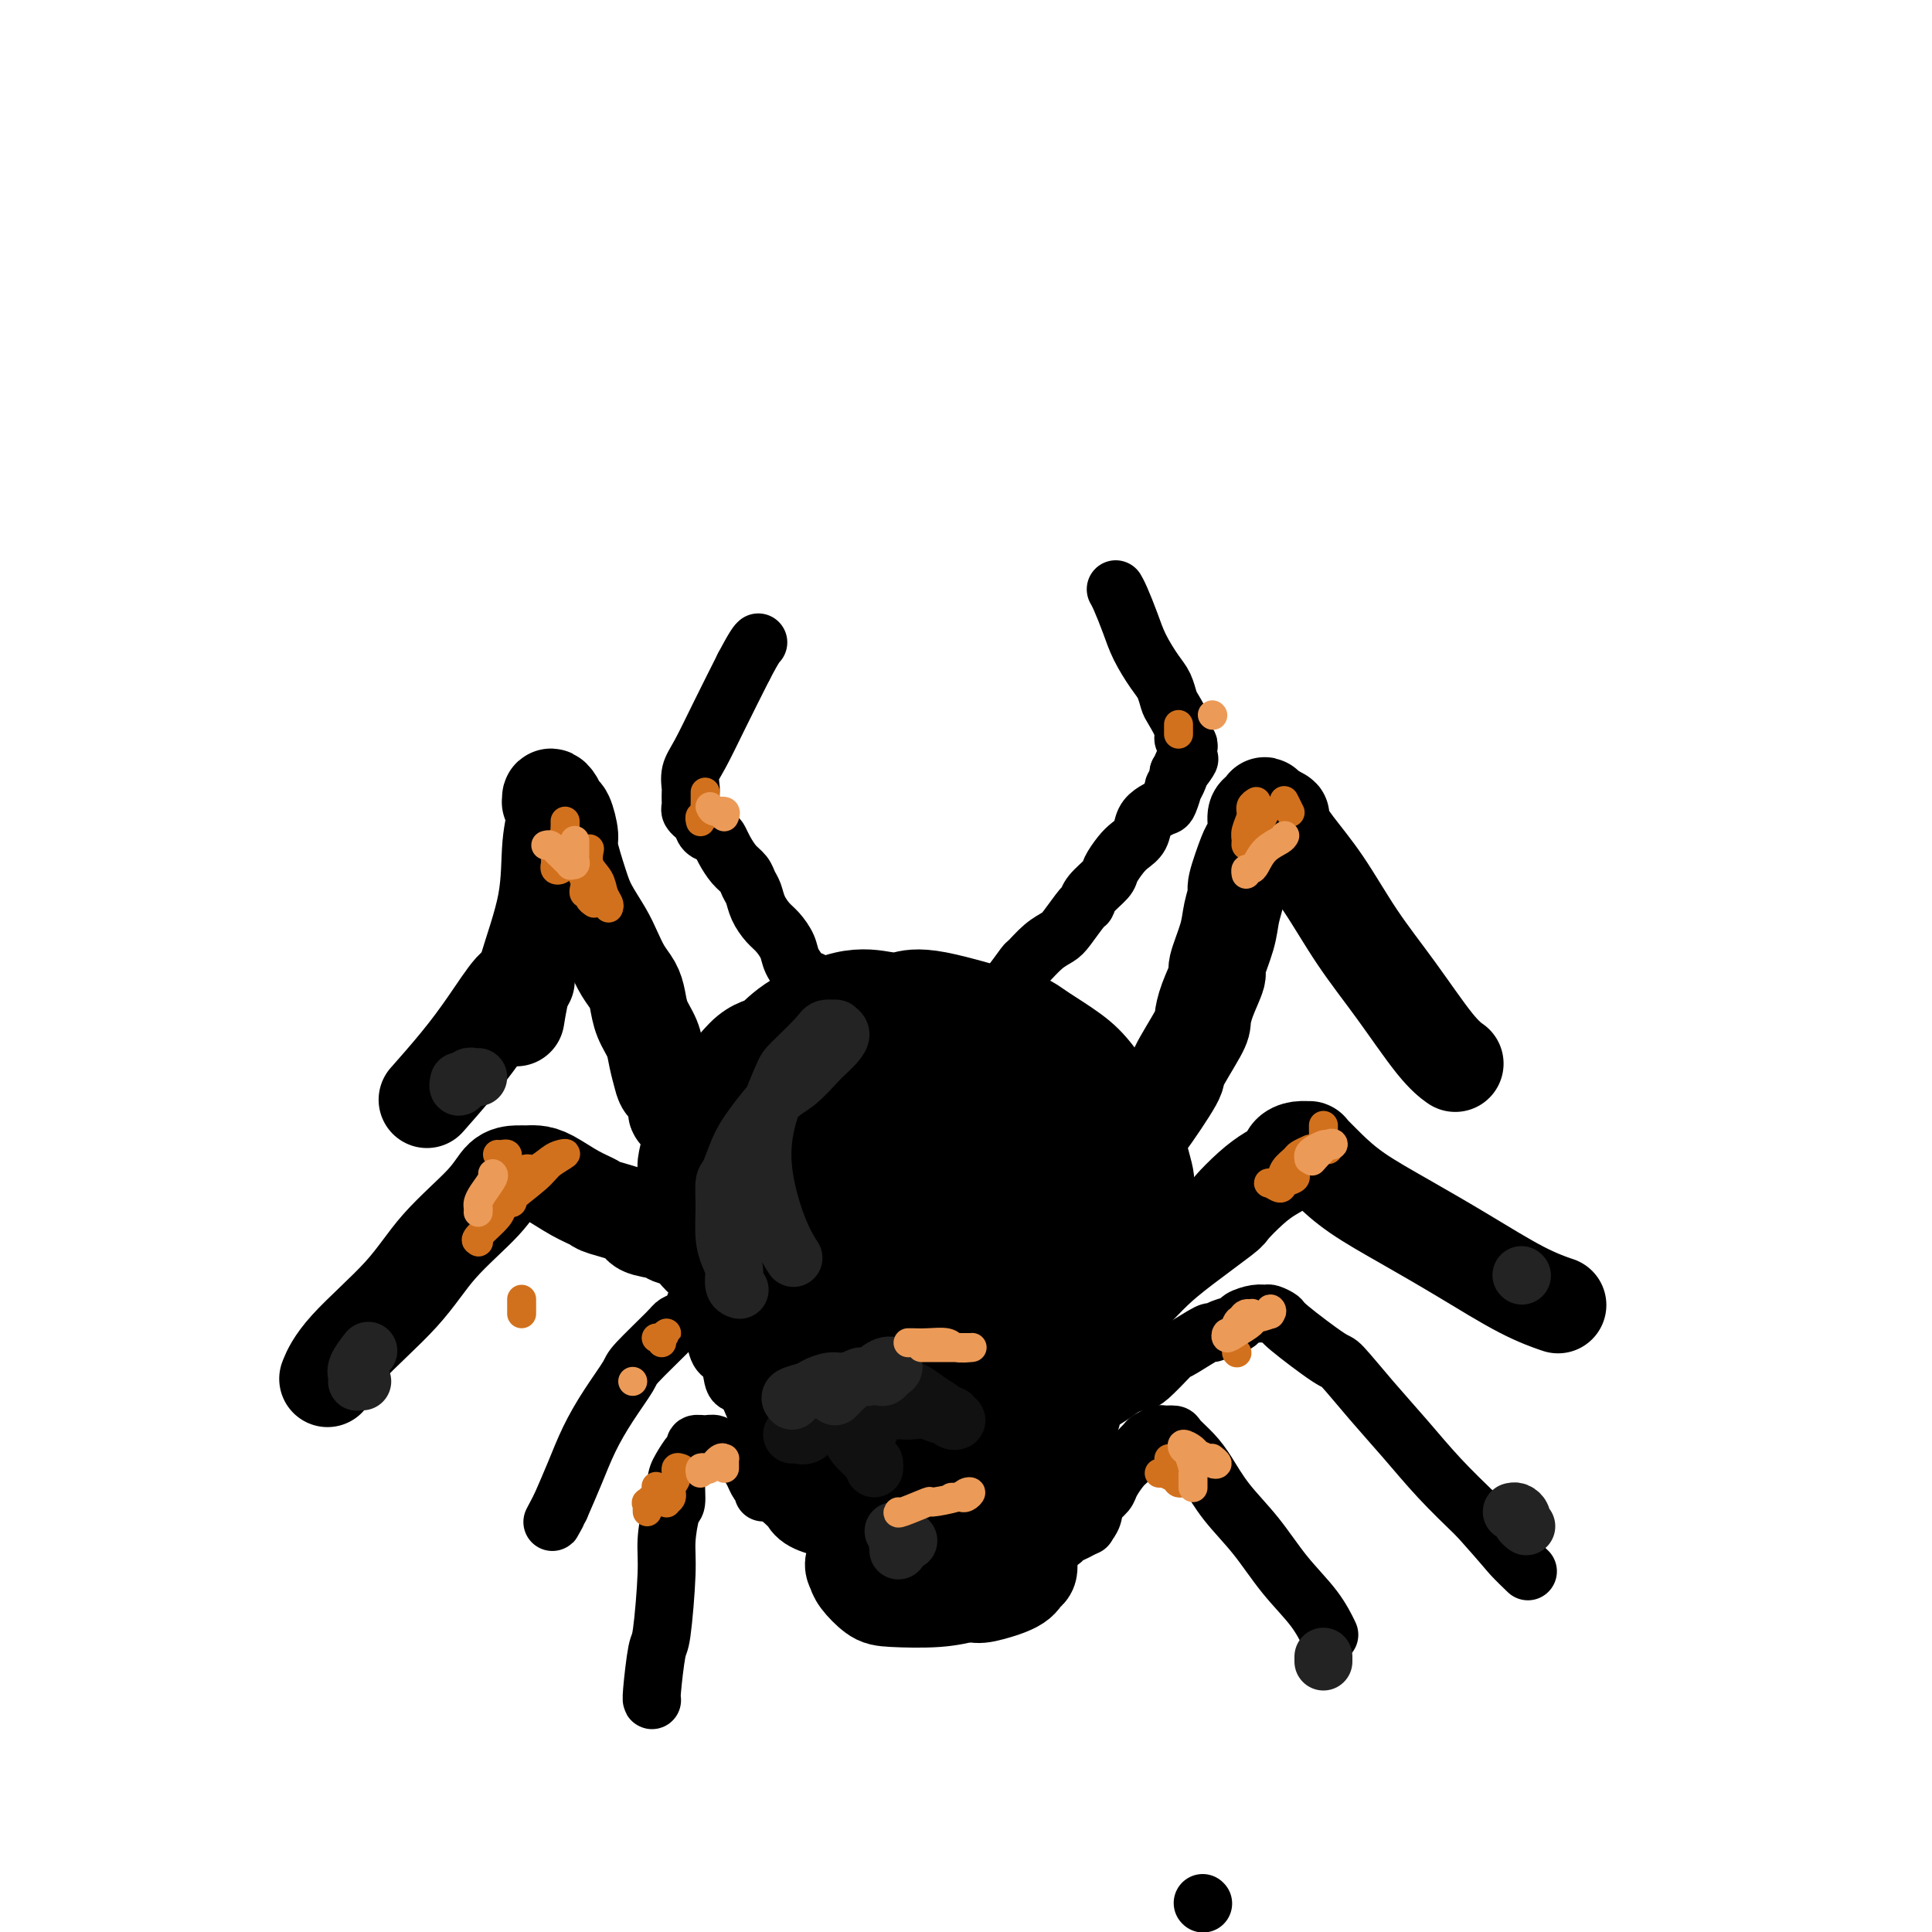 <svg viewBox='0 0 400 400' version='1.1' xmlns='http://www.w3.org/2000/svg' xmlns:xlink='http://www.w3.org/1999/xlink'><g fill='none' stroke='rgb(0,0,0)' stroke-width='20' stroke-linecap='round' stroke-linejoin='round'><path d='M180,318c-0.123,0.097 -0.245,0.195 0,0c0.245,-0.195 0.859,-0.681 1,-1c0.141,-0.319 -0.189,-0.470 0,-1c0.189,-0.530 0.896,-1.439 2,-2c1.104,-0.561 2.603,-0.773 3,-1c0.397,-0.227 -0.309,-0.469 1,-1c1.309,-0.531 4.631,-1.353 7,-2c2.369,-0.647 3.783,-1.121 5,-1c1.217,0.121 2.236,0.838 3,1c0.764,0.162 1.275,-0.230 2,0c0.725,0.230 1.666,1.082 3,2c1.334,0.918 3.062,1.903 4,3c0.938,1.097 1.085,2.307 1,3c-0.085,0.693 -0.401,0.869 -1,2c-0.599,1.131 -1.480,3.218 -3,5c-1.520,1.782 -3.680,3.261 -5,4c-1.320,0.739 -1.800,0.738 -3,1c-1.200,0.262 -3.119,0.786 -6,1c-2.881,0.214 -6.722,0.119 -9,0c-2.278,-0.119 -2.991,-0.262 -4,-1c-1.009,-0.738 -2.312,-2.071 -3,-3c-0.688,-0.929 -0.761,-1.453 -1,-2c-0.239,-0.547 -0.645,-1.118 0,-2c0.645,-0.882 2.340,-2.075 4,-3c1.660,-0.925 3.286,-1.583 5,-2c1.714,-0.417 3.517,-0.592 5,-1c1.483,-0.408 2.645,-1.047 4,-1c1.355,0.047 2.903,0.782 4,1c1.097,0.218 1.742,-0.081 2,0c0.258,0.081 0.129,0.540 0,1'/><path d='M201,318c1.108,0.495 0.877,0.731 0,1c-0.877,0.269 -2.399,0.570 -4,1c-1.601,0.430 -3.281,0.988 -4,1c-0.719,0.012 -0.478,-0.524 -1,-1c-0.522,-0.476 -1.809,-0.894 -2,-1c-0.191,-0.106 0.713,0.100 1,0c0.287,-0.100 -0.042,-0.506 1,-1c1.042,-0.494 3.457,-1.075 5,-1c1.543,0.075 2.216,0.808 3,1c0.784,0.192 1.679,-0.155 2,0c0.321,0.155 0.067,0.812 0,1c-0.067,0.188 0.054,-0.092 0,0c-0.054,0.092 -0.283,0.556 -1,1c-0.717,0.444 -1.921,0.866 -3,1c-1.079,0.134 -2.033,-0.021 -3,0c-0.967,0.021 -1.947,0.217 -3,0c-1.053,-0.217 -2.179,-0.847 -3,-1c-0.821,-0.153 -1.338,0.170 -2,0c-0.662,-0.170 -1.469,-0.834 -2,-1c-0.531,-0.166 -0.786,0.165 -1,0c-0.214,-0.165 -0.387,-0.828 -1,-1c-0.613,-0.172 -1.666,0.146 -2,0c-0.334,-0.146 0.052,-0.755 0,-1c-0.052,-0.245 -0.543,-0.124 -1,0c-0.457,0.124 -0.882,0.252 -1,0c-0.118,-0.252 0.071,-0.882 0,-1c-0.071,-0.118 -0.400,0.278 -1,0c-0.600,-0.278 -1.470,-1.229 -2,-2c-0.530,-0.771 -0.720,-1.361 -1,-2c-0.280,-0.639 -0.652,-1.325 -1,-2c-0.348,-0.675 -0.674,-1.337 -1,-2'/><path d='M173,308c-1.400,-1.619 -0.900,-0.666 -1,-1c-0.100,-0.334 -0.799,-1.954 -1,-3c-0.201,-1.046 0.095,-1.516 0,-2c-0.095,-0.484 -0.580,-0.980 0,-2c0.580,-1.020 2.227,-2.564 3,-3c0.773,-0.436 0.674,0.237 1,0c0.326,-0.237 1.079,-1.385 2,-2c0.921,-0.615 2.010,-0.699 4,-1c1.990,-0.301 4.879,-0.820 7,-1c2.121,-0.180 3.472,-0.021 4,0c0.528,0.021 0.233,-0.096 2,0c1.767,0.096 5.597,0.403 8,1c2.403,0.597 3.378,1.483 4,2c0.622,0.517 0.892,0.665 2,1c1.108,0.335 3.054,0.856 5,2c1.946,1.144 3.894,2.912 5,4c1.106,1.088 1.372,1.495 2,2c0.628,0.505 1.617,1.109 2,2c0.383,0.891 0.159,2.070 0,3c-0.159,0.930 -0.253,1.611 0,2c0.253,0.389 0.852,0.486 0,1c-0.852,0.514 -3.157,1.445 -4,2c-0.843,0.555 -0.225,0.733 -1,1c-0.775,0.267 -2.944,0.622 -5,1c-2.056,0.378 -4.000,0.779 -5,1c-1.000,0.221 -1.056,0.263 -3,0c-1.944,-0.263 -5.775,-0.830 -9,-1c-3.225,-0.170 -5.844,0.058 -7,0c-1.156,-0.058 -0.850,-0.400 -3,-1c-2.150,-0.600 -6.757,-1.457 -9,-2c-2.243,-0.543 -2.121,-0.771 -2,-1'/><path d='M174,313c-6.520,-1.292 -6.321,-2.024 -7,-3c-0.679,-0.976 -2.236,-2.198 -3,-3c-0.764,-0.802 -0.735,-1.186 -1,-2c-0.265,-0.814 -0.823,-2.059 -1,-3c-0.177,-0.941 0.025,-1.578 0,-2c-0.025,-0.422 -0.279,-0.628 1,-2c1.279,-1.372 4.092,-3.912 5,-5c0.908,-1.088 -0.089,-0.726 2,-2c2.089,-1.274 7.265,-4.183 11,-6c3.735,-1.817 6.030,-2.540 7,-3c0.970,-0.460 0.617,-0.656 3,-1c2.383,-0.344 7.503,-0.834 10,-1c2.497,-0.166 2.370,-0.006 3,0c0.630,0.006 2.018,-0.140 4,0c1.982,0.140 4.557,0.566 7,2c2.443,1.434 4.755,3.877 6,6c1.245,2.123 1.422,3.926 1,5c-0.422,1.074 -1.443,1.419 -2,2c-0.557,0.581 -0.651,1.398 -1,2c-0.349,0.602 -0.955,0.989 -2,2c-1.045,1.011 -2.531,2.647 -4,4c-1.469,1.353 -2.923,2.424 -5,3c-2.077,0.576 -4.777,0.657 -7,1c-2.223,0.343 -3.969,0.948 -6,1c-2.031,0.052 -4.349,-0.450 -6,-1c-1.651,-0.550 -2.637,-1.148 -4,-2c-1.363,-0.852 -3.104,-1.958 -4,-3c-0.896,-1.042 -0.948,-2.021 -1,-3'/><path d='M180,299c-1.290,-1.478 -0.017,-1.175 1,-2c1.017,-0.825 1.776,-2.780 3,-4c1.224,-1.220 2.914,-1.707 5,-2c2.086,-0.293 4.570,-0.394 7,0c2.430,0.394 4.806,1.281 7,2c2.194,0.719 4.206,1.271 6,2c1.794,0.729 3.370,1.637 4,2c0.630,0.363 0.315,0.182 0,0'/><path d='M205,318c0.309,-0.012 0.619,-0.024 1,0c0.381,0.024 0.834,0.085 1,0c0.166,-0.085 0.045,-0.317 1,0c0.955,0.317 2.985,1.183 4,2c1.015,0.817 1.016,1.583 1,2c-0.016,0.417 -0.049,0.483 0,1c0.049,0.517 0.181,1.483 0,2c-0.181,0.517 -0.676,0.583 -1,1c-0.324,0.417 -0.476,1.185 -2,2c-1.524,0.815 -4.421,1.676 -6,2c-1.579,0.324 -1.841,0.109 -3,0c-1.159,-0.109 -3.214,-0.113 -5,0c-1.786,0.113 -3.301,0.342 -5,0c-1.699,-0.342 -3.581,-1.256 -5,-2c-1.419,-0.744 -2.376,-1.317 -3,-2c-0.624,-0.683 -0.916,-1.475 -1,-2c-0.084,-0.525 0.042,-0.782 0,-1c-0.042,-0.218 -0.250,-0.398 1,-1c1.250,-0.602 3.957,-1.625 5,-2c1.043,-0.375 0.422,-0.101 1,0c0.578,0.101 2.355,0.031 4,0c1.645,-0.031 3.159,-0.022 4,0c0.841,0.022 1.009,0.057 1,0c-0.009,-0.057 -0.195,-0.208 0,0c0.195,0.208 0.770,0.774 1,1c0.230,0.226 0.115,0.113 0,0'/><path d='M173,283c0.057,-0.024 0.115,-0.047 0,0c-0.115,0.047 -0.402,0.166 -1,0c-0.598,-0.166 -1.508,-0.617 -2,-1c-0.492,-0.383 -0.568,-0.697 -1,-1c-0.432,-0.303 -1.220,-0.594 -2,-1c-0.780,-0.406 -1.550,-0.927 -2,-1c-0.450,-0.073 -0.578,0.303 -1,0c-0.422,-0.303 -1.137,-1.286 -2,-2c-0.863,-0.714 -1.874,-1.158 -3,-2c-1.126,-0.842 -2.368,-2.080 -3,-3c-0.632,-0.920 -0.653,-1.521 -1,-2c-0.347,-0.479 -1.018,-0.835 -2,-2c-0.982,-1.165 -2.275,-3.140 -3,-4c-0.725,-0.860 -0.881,-0.605 -1,-1c-0.119,-0.395 -0.200,-1.440 -1,-3c-0.800,-1.560 -2.320,-3.634 -3,-5c-0.680,-1.366 -0.520,-2.023 -1,-3c-0.480,-0.977 -1.601,-2.272 -2,-4c-0.399,-1.728 -0.075,-3.889 0,-5c0.075,-1.111 -0.099,-1.173 0,-2c0.099,-0.827 0.470,-2.417 1,-4c0.530,-1.583 1.220,-3.157 2,-5c0.780,-1.843 1.652,-3.955 3,-6c1.348,-2.045 3.174,-4.022 5,-6'/><path d='M153,220c2.750,-3.374 4.626,-3.309 6,-4c1.374,-0.691 2.247,-2.136 5,-4c2.753,-1.864 7.386,-4.145 11,-5c3.614,-0.855 6.210,-0.283 8,0c1.790,0.283 2.773,0.276 4,0c1.227,-0.276 2.698,-0.822 7,0c4.302,0.822 11.436,3.013 15,4c3.564,0.987 3.557,0.770 4,1c0.443,0.230 1.335,0.907 3,2c1.665,1.093 4.104,2.602 6,4c1.896,1.398 3.250,2.685 5,5c1.750,2.315 3.895,5.657 5,7c1.105,1.343 1.168,0.686 2,3c0.832,2.314 2.432,7.597 3,10c0.568,2.403 0.104,1.924 0,3c-0.104,1.076 0.153,3.707 0,6c-0.153,2.293 -0.717,4.248 -1,6c-0.283,1.752 -0.284,3.302 -1,5c-0.716,1.698 -2.148,3.545 -3,5c-0.852,1.455 -1.124,2.518 -3,4c-1.876,1.482 -5.354,3.383 -7,4c-1.646,0.617 -1.458,-0.049 -3,0c-1.542,0.049 -4.812,0.814 -8,1c-3.188,0.186 -6.294,-0.208 -10,-1c-3.706,-0.792 -8.012,-1.984 -12,-3c-3.988,-1.016 -7.658,-1.856 -11,-3c-3.342,-1.144 -6.357,-2.591 -9,-4c-2.643,-1.409 -4.915,-2.780 -7,-4c-2.085,-1.220 -3.985,-2.290 -5,-4c-1.015,-1.710 -1.147,-4.060 -1,-6c0.147,-1.940 0.574,-3.470 1,-5'/><path d='M157,247c0.341,-2.475 1.193,-3.162 5,-6c3.807,-2.838 10.569,-7.828 14,-10c3.431,-2.172 3.531,-1.525 6,-2c2.469,-0.475 7.308,-2.071 11,-3c3.692,-0.929 6.236,-1.190 10,0c3.764,1.190 8.749,3.832 11,5c2.251,1.168 1.768,0.863 2,2c0.232,1.137 1.181,3.715 1,6c-0.181,2.285 -1.490,4.277 -3,6c-1.510,1.723 -3.220,3.177 -6,5c-2.780,1.823 -6.629,4.015 -10,5c-3.371,0.985 -6.263,0.763 -12,0c-5.737,-0.763 -14.319,-2.068 -19,-4c-4.681,-1.932 -5.461,-4.491 -6,-6c-0.539,-1.509 -0.835,-1.969 -1,-4c-0.165,-2.031 -0.198,-5.634 0,-8c0.198,-2.366 0.625,-3.494 4,-6c3.375,-2.506 9.696,-6.390 13,-8c3.304,-1.610 3.589,-0.945 6,-1c2.411,-0.055 6.947,-0.830 11,0c4.053,0.830 7.623,3.266 11,5c3.377,1.734 6.560,2.765 9,7c2.440,4.235 4.135,11.672 5,15c0.865,3.328 0.900,2.547 0,4c-0.900,1.453 -2.733,5.141 -5,8c-2.267,2.859 -4.966,4.888 -8,6c-3.034,1.112 -6.401,1.306 -10,1c-3.599,-0.306 -7.429,-1.113 -11,-3c-3.571,-1.887 -6.885,-4.854 -9,-8c-2.115,-3.146 -3.033,-6.470 -3,-10c0.033,-3.530 1.016,-7.265 2,-11'/><path d='M175,232c0.815,-2.099 1.852,-1.845 4,-3c2.148,-1.155 5.408,-3.719 9,-5c3.592,-1.281 7.516,-1.278 11,-1c3.484,0.278 6.529,0.831 10,4c3.471,3.169 7.368,8.953 9,12c1.632,3.047 0.999,3.357 1,5c0.001,1.643 0.636,4.621 0,7c-0.636,2.379 -2.541,4.161 -5,6c-2.459,1.839 -5.471,3.737 -9,5c-3.529,1.263 -7.575,1.893 -11,2c-3.425,0.107 -6.229,-0.307 -8,-3c-1.771,-2.693 -2.510,-7.664 -3,-10c-0.490,-2.336 -0.730,-2.035 0,-3c0.730,-0.965 2.430,-3.194 5,-5c2.570,-1.806 6.011,-3.187 9,-4c2.989,-0.813 5.527,-1.058 8,-1c2.473,0.058 4.880,0.418 6,1c1.120,0.582 0.954,1.387 1,2c0.046,0.613 0.306,1.034 -1,2c-1.306,0.966 -4.177,2.477 -6,3c-1.823,0.523 -2.599,0.058 -4,0c-1.401,-0.058 -3.427,0.292 -5,0c-1.573,-0.292 -2.693,-1.227 -3,-2c-0.307,-0.773 0.197,-1.385 1,-2c0.803,-0.615 1.903,-1.233 3,-2c1.097,-0.767 2.189,-1.685 3,-2c0.811,-0.315 1.339,-0.029 2,0c0.661,0.029 1.456,-0.198 1,0c-0.456,0.198 -2.161,0.823 -3,1c-0.839,0.177 -0.811,-0.092 -2,0c-1.189,0.092 -3.594,0.546 -6,1'/><path d='M192,240c-2.320,0.357 -2.621,0.251 -3,0c-0.379,-0.251 -0.835,-0.646 -1,-1c-0.165,-0.354 -0.038,-0.665 0,-1c0.038,-0.335 -0.012,-0.692 0,-1c0.012,-0.308 0.087,-0.566 0,-1c-0.087,-0.434 -0.335,-1.046 -1,-1c-0.665,0.046 -1.746,0.748 -2,1c-0.254,0.252 0.319,0.053 0,0c-0.319,-0.053 -1.529,0.038 -2,0c-0.471,-0.038 -0.203,-0.206 0,0c0.203,0.206 0.342,0.788 1,1c0.658,0.212 1.833,0.056 3,0c1.167,-0.056 2.324,-0.011 4,0c1.676,0.011 3.872,-0.011 5,0c1.128,0.011 1.188,0.055 1,0c-0.188,-0.055 -0.625,-0.210 -1,0c-0.375,0.210 -0.688,0.786 -1,1c-0.312,0.214 -0.624,0.066 -1,0c-0.376,-0.066 -0.816,-0.048 -1,0c-0.184,0.048 -0.112,0.128 0,0c0.112,-0.128 0.265,-0.463 1,-1c0.735,-0.537 2.053,-1.274 3,-2c0.947,-0.726 1.523,-1.440 2,-2c0.477,-0.560 0.854,-0.967 1,-1c0.146,-0.033 0.061,0.306 -1,1c-1.061,0.694 -3.099,1.743 -4,2c-0.901,0.257 -0.664,-0.276 -2,0c-1.336,0.276 -4.245,1.363 -6,2c-1.755,0.637 -2.357,0.825 -3,1c-0.643,0.175 -1.327,0.336 -1,0c0.327,-0.336 1.663,-1.168 3,-2'/><path d='M186,236c0.730,-0.553 1.557,-0.934 2,-1c0.443,-0.066 0.504,0.183 1,0c0.496,-0.183 1.427,-0.797 2,-1c0.573,-0.203 0.789,0.004 1,0c0.211,-0.004 0.418,-0.221 0,0c-0.418,0.221 -1.460,0.879 -2,1c-0.540,0.121 -0.577,-0.294 -2,0c-1.423,0.294 -4.231,1.299 -6,2c-1.769,0.701 -2.497,1.100 -3,1c-0.503,-0.100 -0.779,-0.700 0,-1c0.779,-0.300 2.615,-0.302 5,-1c2.385,-0.698 5.319,-2.094 8,-3c2.681,-0.906 5.109,-1.322 8,-2c2.891,-0.678 6.246,-1.619 8,-2c1.754,-0.381 1.908,-0.201 2,0c0.092,0.201 0.120,0.422 0,0c-0.120,-0.422 -0.390,-1.486 1,-2c1.390,-0.514 4.440,-0.477 6,-1c1.560,-0.523 1.629,-1.604 2,-2c0.371,-0.396 1.044,-0.106 1,0c-0.044,0.106 -0.804,0.029 -1,0c-0.196,-0.029 0.173,-0.012 0,0c-0.173,0.012 -0.886,0.017 -2,0c-1.114,-0.017 -2.628,-0.056 -4,0c-1.372,0.056 -2.600,0.207 -3,0c-0.400,-0.207 0.029,-0.774 0,-1c-0.029,-0.226 -0.514,-0.113 -1,0'/><path d='M221,262c0.114,-0.467 0.227,-0.933 0,-1c-0.227,-0.067 -0.796,0.266 -1,0c-0.204,-0.266 -0.044,-1.129 0,-2c0.044,-0.871 -0.029,-1.749 0,-2c0.029,-0.251 0.160,0.127 1,-1c0.840,-1.127 2.388,-3.758 3,-5c0.612,-1.242 0.288,-1.094 1,-2c0.712,-0.906 2.460,-2.867 4,-5c1.540,-2.133 2.872,-4.438 4,-6c1.128,-1.562 2.053,-2.381 4,-5c1.947,-2.619 4.916,-7.038 6,-9c1.084,-1.962 0.285,-1.468 1,-3c0.715,-1.532 2.946,-5.089 4,-7c1.054,-1.911 0.930,-2.177 1,-3c0.070,-0.823 0.333,-2.204 1,-4c0.667,-1.796 1.738,-4.009 2,-5c0.262,-0.991 -0.285,-0.761 0,-2c0.285,-1.239 1.404,-3.947 2,-6c0.596,-2.053 0.670,-3.452 1,-5c0.330,-1.548 0.915,-3.246 1,-4c0.085,-0.754 -0.332,-0.563 0,-2c0.332,-1.437 1.412,-4.503 2,-6c0.588,-1.497 0.684,-1.424 1,-2c0.316,-0.576 0.853,-1.802 1,-3c0.147,-1.198 -0.096,-2.368 0,-3c0.096,-0.632 0.531,-0.726 1,-1c0.469,-0.274 0.972,-0.728 1,-1c0.028,-0.272 -0.421,-0.364 0,0c0.421,0.364 1.710,1.182 3,2'/><path d='M265,169c0.666,0.015 -0.170,0.052 0,1c0.170,0.948 1.346,2.806 3,5c1.654,2.194 3.785,4.725 6,8c2.215,3.275 4.513,7.295 7,11c2.487,3.705 5.161,7.096 8,11c2.839,3.904 5.841,8.320 8,11c2.159,2.680 3.474,3.623 4,4c0.526,0.377 0.263,0.189 0,0'/><path d='M141,230c-0.477,0.288 -0.954,0.577 -1,0c-0.046,-0.577 0.340,-2.019 0,-3c-0.340,-0.981 -1.404,-1.500 -2,-2c-0.596,-0.500 -0.723,-0.980 -1,-2c-0.277,-1.020 -0.703,-2.580 -1,-4c-0.297,-1.420 -0.464,-2.700 -1,-4c-0.536,-1.300 -1.442,-2.619 -2,-4c-0.558,-1.381 -0.767,-2.822 -1,-4c-0.233,-1.178 -0.489,-2.093 -1,-3c-0.511,-0.907 -1.277,-1.807 -2,-3c-0.723,-1.193 -1.403,-2.680 -2,-4c-0.597,-1.320 -1.112,-2.473 -2,-4c-0.888,-1.527 -2.150,-3.429 -3,-5c-0.850,-1.571 -1.289,-2.812 -2,-5c-0.711,-2.188 -1.696,-5.325 -2,-7c-0.304,-1.675 0.072,-1.890 0,-3c-0.072,-1.110 -0.593,-3.117 -1,-4c-0.407,-0.883 -0.699,-0.644 -1,-1c-0.301,-0.356 -0.612,-1.308 -1,-2c-0.388,-0.692 -0.854,-1.124 -1,-1c-0.146,0.124 0.027,0.805 0,1c-0.027,0.195 -0.255,-0.097 0,0c0.255,0.097 0.993,0.584 1,2c0.007,1.416 -0.716,3.761 -1,7c-0.284,3.239 -0.128,7.373 -1,12c-0.872,4.627 -2.773,9.746 -4,14c-1.227,4.254 -1.779,7.644 -2,9c-0.221,1.356 -0.110,0.678 0,0'/><path d='M151,265c0.098,-0.474 0.196,-0.949 0,-1c-0.196,-0.051 -0.686,0.320 -1,0c-0.314,-0.320 -0.453,-1.332 -1,-2c-0.547,-0.668 -1.502,-0.991 -2,-1c-0.498,-0.009 -0.540,0.296 -1,0c-0.460,-0.296 -1.339,-1.192 -2,-2c-0.661,-0.808 -1.103,-1.529 -2,-2c-0.897,-0.471 -2.248,-0.693 -3,-1c-0.752,-0.307 -0.906,-0.697 -2,-1c-1.094,-0.303 -3.127,-0.517 -4,-1c-0.873,-0.483 -0.586,-1.236 -2,-2c-1.414,-0.764 -4.528,-1.539 -6,-2c-1.472,-0.461 -1.301,-0.607 -2,-1c-0.699,-0.393 -2.269,-1.034 -4,-2c-1.731,-0.966 -3.622,-2.258 -5,-3c-1.378,-0.742 -2.243,-0.933 -3,-1c-0.757,-0.067 -1.404,-0.009 -2,0c-0.596,0.009 -1.139,-0.029 -2,0c-0.861,0.029 -2.040,0.127 -3,1c-0.960,0.873 -1.701,2.522 -4,5c-2.299,2.478 -6.158,5.786 -9,9c-2.842,3.214 -4.669,6.336 -8,10c-3.331,3.664 -8.166,7.871 -11,11c-2.834,3.129 -3.667,5.180 -4,6c-0.333,0.820 -0.167,0.410 0,0'/><path d='M109,203c-0.312,0.472 -0.624,0.944 -1,1c-0.376,0.056 -0.816,-0.303 -2,1c-1.184,1.303 -3.111,4.267 -5,7c-1.889,2.733 -3.739,5.236 -6,8c-2.261,2.764 -4.932,5.790 -6,7c-1.068,1.210 -0.534,0.605 0,0'/><path d='M229,270c0.263,-0.458 0.526,-0.917 1,-1c0.474,-0.083 1.157,0.209 2,0c0.843,-0.209 1.844,-0.918 3,-2c1.156,-1.082 2.465,-2.537 4,-4c1.535,-1.463 3.295,-2.934 6,-5c2.705,-2.066 6.353,-4.727 8,-6c1.647,-1.273 1.291,-1.157 2,-2c0.709,-0.843 2.483,-2.647 4,-4c1.517,-1.353 2.778,-2.257 4,-3c1.222,-0.743 2.404,-1.324 3,-2c0.596,-0.676 0.606,-1.447 1,-2c0.394,-0.553 1.170,-0.887 2,-1c0.830,-0.113 1.712,-0.006 2,0c0.288,0.006 -0.017,-0.090 0,0c0.017,0.090 0.358,0.366 1,1c0.642,0.634 1.586,1.625 3,3c1.414,1.375 3.297,3.132 6,5c2.703,1.868 6.224,3.846 10,6c3.776,2.154 7.806,4.485 12,7c4.194,2.515 8.552,5.216 12,7c3.448,1.784 5.985,2.653 7,3c1.015,0.347 0.507,0.174 0,0'/></g>
<g fill='none' stroke='rgb(0,0,0)' stroke-width='12' stroke-linecap='round' stroke-linejoin='round'><path d='M216,298c0.521,-0.216 1.042,-0.432 2,-1c0.958,-0.568 2.352,-1.490 3,-2c0.648,-0.510 0.548,-0.610 1,-1c0.452,-0.390 1.456,-1.071 3,-2c1.544,-0.929 3.629,-2.105 5,-3c1.371,-0.895 2.027,-1.507 3,-2c0.973,-0.493 2.263,-0.865 3,-1c0.737,-0.135 0.919,-0.034 2,-1c1.081,-0.966 3.059,-3.000 4,-4c0.941,-1.000 0.845,-0.964 1,-1c0.155,-0.036 0.560,-0.142 2,-1c1.440,-0.858 3.914,-2.467 5,-3c1.086,-0.533 0.784,0.011 1,0c0.216,-0.011 0.951,-0.577 2,-1c1.049,-0.423 2.412,-0.703 3,-1c0.588,-0.297 0.400,-0.612 1,-1c0.600,-0.388 1.989,-0.848 3,-1c1.011,-0.152 1.644,0.006 2,0c0.356,-0.006 0.434,-0.175 1,0c0.566,0.175 1.619,0.694 2,1c0.381,0.306 0.091,0.400 2,2c1.909,1.600 6.016,4.708 8,6c1.984,1.292 1.844,0.769 3,2c1.156,1.231 3.609,4.217 6,7c2.391,2.783 4.721,5.365 7,8c2.279,2.635 4.508,5.324 7,8c2.492,2.676 5.246,5.338 8,8'/><path d='M306,314c5.738,6.429 6.083,7.000 7,8c0.917,1.000 2.405,2.429 3,3c0.595,0.571 0.298,0.286 0,0'/><path d='M162,300c0.096,-0.358 0.191,-0.716 0,-1c-0.191,-0.284 -0.670,-0.494 -1,-1c-0.330,-0.506 -0.512,-1.309 -1,-2c-0.488,-0.691 -1.281,-1.271 -2,-2c-0.719,-0.729 -1.362,-1.608 -2,-3c-0.638,-1.392 -1.270,-3.297 -2,-4c-0.730,-0.703 -1.557,-0.204 -2,-1c-0.443,-0.796 -0.501,-2.885 -1,-4c-0.499,-1.115 -1.439,-1.254 -2,-2c-0.561,-0.746 -0.743,-2.097 -1,-3c-0.257,-0.903 -0.590,-1.356 -1,-2c-0.410,-0.644 -0.898,-1.479 -1,-2c-0.102,-0.521 0.183,-0.729 0,-1c-0.183,-0.271 -0.833,-0.606 -1,-1c-0.167,-0.394 0.148,-0.849 0,-1c-0.148,-0.151 -0.760,0.001 -1,0c-0.240,-0.001 -0.110,-0.155 0,0c0.110,0.155 0.199,0.618 0,1c-0.199,0.382 -0.688,0.684 -1,1c-0.312,0.316 -0.448,0.648 -1,1c-0.552,0.352 -1.518,0.724 -2,1c-0.482,0.276 -0.478,0.455 -2,2c-1.522,1.545 -4.571,4.455 -6,6c-1.429,1.545 -1.239,1.723 -2,3c-0.761,1.277 -2.472,3.651 -4,6c-1.528,2.349 -2.873,4.671 -4,7c-1.127,2.329 -2.036,4.665 -3,7c-0.964,2.335 -1.982,4.667 -3,7'/><path d='M116,312c-2.711,5.111 -1.489,2.889 -1,2c0.489,-0.889 0.244,-0.444 0,0'/><path d='M158,309c-0.025,-0.442 -0.050,-0.884 0,-1c0.050,-0.116 0.176,0.094 0,0c-0.176,-0.094 -0.653,-0.494 -1,-1c-0.347,-0.506 -0.565,-1.120 -1,-2c-0.435,-0.880 -1.089,-2.025 -2,-3c-0.911,-0.975 -2.080,-1.779 -3,-2c-0.920,-0.221 -1.591,0.140 -2,0c-0.409,-0.140 -0.557,-0.782 -1,-1c-0.443,-0.218 -1.183,-0.010 -2,0c-0.817,0.010 -1.711,-0.176 -2,0c-0.289,0.176 0.029,0.713 0,1c-0.029,0.287 -0.403,0.324 -1,1c-0.597,0.676 -1.418,1.989 -2,3c-0.582,1.011 -0.926,1.718 -1,3c-0.074,1.282 0.121,3.140 0,4c-0.121,0.860 -0.557,0.724 -1,2c-0.443,1.276 -0.893,3.964 -1,6c-0.107,2.036 0.129,3.421 0,7c-0.129,3.579 -0.623,9.351 -1,12c-0.377,2.649 -0.637,2.174 -1,4c-0.363,1.826 -0.828,5.953 -1,8c-0.172,2.047 -0.049,2.013 0,2c0.049,-0.013 0.025,-0.007 0,0'/><path d='M225,316c-0.098,-0.243 -0.196,-0.487 0,-1c0.196,-0.513 0.686,-1.296 1,-2c0.314,-0.704 0.453,-1.328 1,-2c0.547,-0.672 1.502,-1.392 2,-2c0.498,-0.608 0.538,-1.104 1,-2c0.462,-0.896 1.346,-2.191 2,-3c0.654,-0.809 1.077,-1.131 2,-2c0.923,-0.869 2.346,-2.286 3,-3c0.654,-0.714 0.541,-0.726 1,-1c0.459,-0.274 1.491,-0.811 2,-1c0.509,-0.189 0.495,-0.030 1,0c0.505,0.030 1.529,-0.069 2,0c0.471,0.069 0.389,0.308 1,1c0.611,0.692 1.914,1.838 3,3c1.086,1.162 1.953,2.339 3,4c1.047,1.661 2.274,3.805 4,6c1.726,2.195 3.951,4.442 6,7c2.049,2.558 3.920,5.428 6,8c2.080,2.572 4.368,4.846 6,7c1.632,2.154 2.609,4.187 3,5c0.391,0.813 0.195,0.407 0,0'/><path d='M202,210c-0.171,-0.334 -0.343,-0.667 0,-1c0.343,-0.333 1.199,-0.664 2,-1c0.801,-0.336 1.547,-0.676 2,-1c0.453,-0.324 0.613,-0.632 1,-1c0.387,-0.368 1.000,-0.795 2,-2c1.000,-1.205 2.388,-3.188 3,-4c0.612,-0.812 0.447,-0.453 1,-1c0.553,-0.547 1.822,-2.002 3,-3c1.178,-0.998 2.264,-1.540 3,-2c0.736,-0.460 1.122,-0.837 2,-2c0.878,-1.163 2.248,-3.111 3,-4c0.752,-0.889 0.887,-0.717 1,-1c0.113,-0.283 0.204,-1.021 1,-2c0.796,-0.979 2.297,-2.201 3,-3c0.703,-0.799 0.607,-1.176 1,-2c0.393,-0.824 1.274,-2.094 2,-3c0.726,-0.906 1.298,-1.448 2,-2c0.702,-0.552 1.536,-1.115 2,-2c0.464,-0.885 0.559,-2.091 1,-3c0.441,-0.909 1.227,-1.520 2,-2c0.773,-0.480 1.531,-0.829 2,-1c0.469,-0.171 0.648,-0.165 1,-1c0.352,-0.835 0.878,-2.513 1,-3c0.122,-0.487 -0.159,0.215 0,0c0.159,-0.215 0.760,-1.347 1,-2c0.240,-0.653 0.120,-0.826 0,-1'/><path d='M244,160c3.801,-5.129 1.803,-1.952 1,-1c-0.803,0.952 -0.410,-0.322 0,-1c0.410,-0.678 0.838,-0.759 1,-1c0.162,-0.241 0.059,-0.643 0,-1c-0.059,-0.357 -0.075,-0.670 0,-1c0.075,-0.330 0.241,-0.678 0,-1c-0.241,-0.322 -0.890,-0.617 -1,-1c-0.110,-0.383 0.319,-0.852 0,-2c-0.319,-1.148 -1.388,-2.974 -2,-4c-0.612,-1.026 -0.769,-1.252 -1,-2c-0.231,-0.748 -0.538,-2.017 -1,-3c-0.462,-0.983 -1.080,-1.679 -2,-3c-0.920,-1.321 -2.142,-3.268 -3,-5c-0.858,-1.732 -1.354,-3.248 -2,-5c-0.646,-1.752 -1.443,-3.741 -2,-5c-0.557,-1.259 -0.873,-1.788 -1,-2c-0.127,-0.212 -0.063,-0.106 0,0'/><path d='M168,204c0.098,-0.434 0.196,-0.867 0,-1c-0.196,-0.133 -0.685,0.035 -1,0c-0.315,-0.035 -0.454,-0.274 -1,-1c-0.546,-0.726 -1.498,-1.941 -2,-3c-0.502,-1.059 -0.554,-1.964 -1,-3c-0.446,-1.036 -1.285,-2.203 -2,-3c-0.715,-0.797 -1.304,-1.225 -2,-2c-0.696,-0.775 -1.499,-1.897 -2,-3c-0.501,-1.103 -0.701,-2.186 -1,-3c-0.299,-0.814 -0.696,-1.360 -1,-2c-0.304,-0.640 -0.514,-1.376 -1,-2c-0.486,-0.624 -1.247,-1.136 -2,-2c-0.753,-0.864 -1.497,-2.080 -2,-3c-0.503,-0.920 -0.766,-1.543 -1,-2c-0.234,-0.457 -0.440,-0.749 -1,-1c-0.560,-0.251 -1.474,-0.463 -2,-1c-0.526,-0.537 -0.663,-1.401 -1,-2c-0.337,-0.599 -0.875,-0.933 -1,-1c-0.125,-0.067 0.163,0.133 0,0c-0.163,-0.133 -0.775,-0.597 -1,-1c-0.225,-0.403 -0.061,-0.744 0,-1c0.061,-0.256 0.021,-0.428 0,-1c-0.021,-0.572 -0.023,-1.545 0,-2c0.023,-0.455 0.070,-0.393 0,-1c-0.070,-0.607 -0.256,-1.884 0,-3c0.256,-1.116 0.953,-2.070 2,-4c1.047,-1.930 2.442,-4.837 4,-8c1.558,-3.163 3.279,-6.581 5,-10'/><path d='M154,138c2.378,-4.533 2.822,-4.867 3,-5c0.178,-0.133 0.089,-0.067 0,0'/><path d='M249,394c0.000,0.000 0.100,0.100 0.1,0.1'/></g>
<g fill='none' stroke='rgb(17,17,17)' stroke-width='12' stroke-linecap='round' stroke-linejoin='round'><path d='M164,297c0.249,-0.055 0.497,-0.110 1,0c0.503,0.110 1.260,0.384 2,0c0.740,-0.384 1.463,-1.427 2,-2c0.537,-0.573 0.889,-0.675 2,-1c1.111,-0.325 2.982,-0.871 4,-1c1.018,-0.129 1.182,0.161 2,0c0.818,-0.161 2.291,-0.771 4,-1c1.709,-0.229 3.653,-0.076 5,0c1.347,0.076 2.097,0.077 3,0c0.903,-0.077 1.961,-0.230 3,0c1.039,0.230 2.061,0.843 3,1c0.939,0.157 1.795,-0.142 2,0c0.205,0.142 -0.241,0.726 0,1c0.241,0.274 1.169,0.238 1,0c-0.169,-0.238 -1.434,-0.677 -2,-1c-0.566,-0.323 -0.431,-0.532 -1,-1c-0.569,-0.468 -1.841,-1.197 -3,-2c-1.159,-0.803 -2.206,-1.679 -3,-2c-0.794,-0.321 -1.337,-0.086 -2,0c-0.663,0.086 -1.448,0.023 -2,0c-0.552,-0.023 -0.872,-0.007 -1,0c-0.128,0.007 -0.064,0.003 0,0'/><path d='M180,296c-0.485,0.023 -0.970,0.046 -1,0c-0.030,-0.046 0.395,-0.159 0,0c-0.395,0.159 -1.608,0.592 -2,1c-0.392,0.408 0.039,0.793 0,1c-0.039,0.207 -0.546,0.238 0,1c0.546,0.762 2.146,2.256 3,3c0.854,0.744 0.961,0.739 1,1c0.039,0.261 0.011,0.789 0,1c-0.011,0.211 -0.006,0.106 0,0'/></g>
<g fill='none' stroke='rgb(35,35,35)' stroke-width='12' stroke-linecap='round' stroke-linejoin='round'><path d='M164,290c-0.299,-0.331 -0.598,-0.662 0,-1c0.598,-0.338 2.092,-0.683 3,-1c0.908,-0.317 1.231,-0.607 2,-1c0.769,-0.393 1.985,-0.889 3,-1c1.015,-0.111 1.830,0.164 3,0c1.170,-0.164 2.697,-0.765 4,-1c1.303,-0.235 2.383,-0.104 3,0c0.617,0.104 0.772,0.179 1,0c0.228,-0.179 0.529,-0.614 1,-1c0.471,-0.386 1.110,-0.724 1,-1c-0.110,-0.276 -0.971,-0.492 -2,0c-1.029,0.492 -2.227,1.691 -3,2c-0.773,0.309 -1.122,-0.271 -2,0c-0.878,0.271 -2.287,1.392 -3,2c-0.713,0.608 -0.730,0.702 -1,1c-0.270,0.298 -0.791,0.799 -1,1c-0.209,0.201 -0.104,0.100 0,0'/><path d='M186,321c0.022,-0.453 0.044,-0.906 0,-1c-0.044,-0.094 -0.155,0.171 0,0c0.155,-0.171 0.574,-0.777 1,-1c0.426,-0.223 0.857,-0.063 1,0c0.143,0.063 -0.004,0.027 0,0c0.004,-0.027 0.159,-0.046 0,0c-0.159,0.046 -0.630,0.157 -1,0c-0.370,-0.157 -0.638,-0.581 -1,-1c-0.362,-0.419 -0.818,-0.834 -1,-1c-0.182,-0.166 -0.091,-0.083 0,0'/><path d='M153,267c0.119,0.041 0.238,0.081 0,0c-0.238,-0.081 -0.834,-0.285 -1,-1c-0.166,-0.715 0.099,-1.943 0,-3c-0.099,-1.057 -0.560,-1.943 -1,-3c-0.440,-1.057 -0.858,-2.284 -1,-4c-0.142,-1.716 -0.006,-3.919 0,-6c0.006,-2.081 -0.116,-4.038 0,-5c0.116,-0.962 0.469,-0.927 1,-2c0.531,-1.073 1.238,-3.254 2,-5c0.762,-1.746 1.579,-3.059 3,-5c1.421,-1.941 3.445,-4.512 5,-6c1.555,-1.488 2.642,-1.894 4,-3c1.358,-1.106 2.986,-2.913 4,-4c1.014,-1.087 1.412,-1.454 2,-2c0.588,-0.546 1.366,-1.271 2,-2c0.634,-0.729 1.123,-1.460 1,-2c-0.123,-0.540 -0.860,-0.887 -1,-1c-0.140,-0.113 0.315,0.010 0,0c-0.315,-0.010 -1.401,-0.153 -2,0c-0.599,0.153 -0.713,0.600 -2,2c-1.287,1.400 -3.748,3.752 -5,5c-1.252,1.248 -1.295,1.393 -2,3c-0.705,1.607 -2.073,4.676 -3,8c-0.927,3.324 -1.413,6.901 -1,11c0.413,4.099 1.727,8.719 3,12c1.273,3.281 2.507,5.223 3,6c0.493,0.777 0.247,0.388 0,0'/><path d='M75,286c-0.418,-0.021 -0.837,-0.041 -1,0c-0.163,0.041 -0.071,0.144 0,0c0.071,-0.144 0.122,-0.533 0,-1c-0.122,-0.467 -0.418,-1.010 0,-2c0.418,-0.990 1.548,-2.426 2,-3c0.452,-0.574 0.226,-0.287 0,0'/><path d='M99,223c-0.342,0.033 -0.684,0.066 -1,0c-0.316,-0.066 -0.607,-0.232 -1,0c-0.393,0.232 -0.890,0.860 -1,1c-0.110,0.140 0.166,-0.210 0,0c-0.166,0.210 -0.776,0.980 -1,1c-0.224,0.020 -0.064,-0.708 0,-1c0.064,-0.292 0.032,-0.146 0,0'/><path d='M315,264c0.000,0.000 0.100,0.100 0.1,0.1'/><path d='M316,316c-0.445,-0.340 -0.890,-0.679 -1,-1c-0.110,-0.321 0.115,-0.622 0,-1c-0.115,-0.378 -0.569,-0.833 -1,-1c-0.431,-0.167 -0.837,-0.048 -1,0c-0.163,0.048 -0.081,0.024 0,0'/><path d='M274,344c0.000,-0.422 0.000,-0.844 0,-1c0.000,-0.156 0.000,-0.044 0,0c0.000,0.044 0.000,0.022 0,0'/></g>
<g fill='none' stroke='rgb(210,113,29)' stroke-width='6' stroke-linecap='round' stroke-linejoin='round'><path d='M134,313c-0.016,-0.295 -0.032,-0.590 0,-1c0.032,-0.410 0.113,-0.935 0,-1c-0.113,-0.065 -0.418,0.330 0,0c0.418,-0.330 1.561,-1.386 2,-2c0.439,-0.614 0.174,-0.788 0,-1c-0.174,-0.212 -0.258,-0.463 0,0c0.258,0.463 0.858,1.638 1,2c0.142,0.362 -0.173,-0.091 0,0c0.173,0.091 0.835,0.727 1,1c0.165,0.273 -0.167,0.185 0,0c0.167,-0.185 0.833,-0.466 1,-1c0.167,-0.534 -0.165,-1.320 0,-2c0.165,-0.680 0.828,-1.254 1,-2c0.172,-0.746 -0.146,-1.662 0,-2c0.146,-0.338 0.756,-0.096 1,0c0.244,0.096 0.122,0.048 0,0'/><path d='M136,277c-0.124,0.010 -0.247,0.019 0,0c0.247,-0.019 0.865,-0.068 1,0c0.135,0.068 -0.212,0.253 0,0c0.212,-0.253 0.985,-0.944 1,-1c0.015,-0.056 -0.727,0.523 -1,1c-0.273,0.477 -0.078,0.850 0,1c0.078,0.150 0.039,0.075 0,0'/><path d='M240,305c0.477,0.022 0.955,0.044 1,0c0.045,-0.044 -0.342,-0.154 0,0c0.342,0.154 1.412,0.573 2,1c0.588,0.427 0.694,0.861 1,1c0.306,0.139 0.811,-0.017 1,0c0.189,0.017 0.062,0.208 0,0c-0.062,-0.208 -0.059,-0.816 0,-1c0.059,-0.184 0.173,0.056 0,0c-0.173,-0.056 -0.634,-0.407 -1,-1c-0.366,-0.593 -0.637,-1.429 -1,-2c-0.363,-0.571 -0.818,-0.877 -1,-1c-0.182,-0.123 -0.091,-0.061 0,0'/><path d='M256,280c0.000,0.000 0.100,0.100 0.1,0.1'/><path d='M268,242c-0.057,0.329 -0.113,0.659 0,1c0.113,0.341 0.396,0.695 0,1c-0.396,0.305 -1.472,0.563 -2,1c-0.528,0.437 -0.507,1.054 -1,1c-0.493,-0.054 -1.498,-0.778 -2,-1c-0.502,-0.222 -0.501,0.057 0,0c0.501,-0.057 1.501,-0.450 2,-1c0.499,-0.550 0.498,-1.258 1,-2c0.502,-0.742 1.506,-1.518 2,-2c0.494,-0.482 0.479,-0.668 1,-1c0.521,-0.332 1.577,-0.809 2,-1c0.423,-0.191 0.211,-0.095 0,0'/><path d='M275,238c0.113,-0.334 0.226,-0.668 0,-1c-0.226,-0.332 -0.793,-0.663 -1,-1c-0.207,-0.337 -0.056,-0.679 0,-1c0.056,-0.321 0.015,-0.622 0,-1c-0.015,-0.378 -0.004,-0.833 0,-1c0.004,-0.167 0.001,-0.045 0,0c-0.001,0.045 -0.000,0.012 0,0c0.000,-0.012 0.000,-0.003 0,0c-0.000,0.003 -0.000,0.002 0,0'/><path d='M262,168c0.081,-0.180 0.163,-0.360 0,0c-0.163,0.360 -0.569,1.260 -1,2c-0.431,0.740 -0.886,1.320 -1,2c-0.114,0.680 0.112,1.459 0,2c-0.112,0.541 -0.562,0.843 -1,1c-0.438,0.157 -0.865,0.169 -1,0c-0.135,-0.169 0.020,-0.518 0,-1c-0.020,-0.482 -0.216,-1.096 0,-2c0.216,-0.904 0.842,-2.099 1,-3c0.158,-0.901 -0.154,-1.510 0,-2c0.154,-0.490 0.772,-0.863 1,-1c0.228,-0.137 0.065,-0.039 0,0c-0.065,0.039 -0.033,0.020 0,0'/><path d='M266,166c-0.111,-0.222 -0.222,-0.444 0,0c0.222,0.444 0.778,1.556 1,2c0.222,0.444 0.111,0.222 0,0'/><path d='M244,150c0.000,0.452 0.000,0.905 0,1c0.000,0.095 0.000,-0.167 0,0c-0.000,0.167 -0.000,0.762 0,1c0.000,0.238 0.000,0.119 0,0'/><path d='M145,170c0.030,0.117 0.061,0.235 0,0c-0.061,-0.235 -0.212,-0.822 0,-1c0.212,-0.178 0.789,0.054 1,0c0.211,-0.054 0.057,-0.393 0,-1c-0.057,-0.607 -0.015,-1.482 0,-2c0.015,-0.518 0.004,-0.678 0,-1c-0.004,-0.322 -0.001,-0.806 0,-1c0.001,-0.194 0.001,-0.097 0,0'/><path d='M117,170c0.009,0.265 0.017,0.530 0,1c-0.017,0.470 -0.061,1.146 0,2c0.061,0.854 0.227,1.885 0,3c-0.227,1.115 -0.845,2.315 -1,3c-0.155,0.685 0.155,0.856 0,1c-0.155,0.144 -0.774,0.261 -1,0c-0.226,-0.261 -0.057,-0.901 0,-1c0.057,-0.099 0.004,0.341 0,0c-0.004,-0.341 0.041,-1.465 0,-2c-0.041,-0.535 -0.168,-0.483 0,-1c0.168,-0.517 0.633,-1.602 1,-2c0.367,-0.398 0.637,-0.107 1,0c0.363,0.107 0.818,0.031 1,0c0.182,-0.031 0.091,-0.015 0,0'/><path d='M120,177c0.033,0.795 0.065,1.590 0,2c-0.065,0.410 -0.228,0.437 0,1c0.228,0.563 0.846,1.664 1,2c0.154,0.336 -0.154,-0.091 0,0c0.154,0.091 0.772,0.700 1,1c0.228,0.300 0.065,0.290 0,0c-0.065,-0.290 -0.031,-0.858 0,-1c0.031,-0.142 0.061,0.144 0,0c-0.061,-0.144 -0.212,-0.719 0,-1c0.212,-0.281 0.788,-0.268 1,0c0.212,0.268 0.061,0.791 0,1c-0.061,0.209 -0.030,0.105 0,0'/><path d='M123,187c-0.453,-0.301 -0.906,-0.603 -1,-1c-0.094,-0.397 0.171,-0.890 0,-1c-0.171,-0.110 -0.777,0.163 -1,0c-0.223,-0.163 -0.064,-0.761 0,-1c0.064,-0.239 0.032,-0.120 0,0'/><path d='M126,188c0.099,-0.269 0.198,-0.539 0,-1c-0.198,-0.461 -0.694,-1.115 -1,-2c-0.306,-0.885 -0.422,-2.002 -1,-3c-0.578,-0.998 -1.619,-1.876 -2,-3c-0.381,-1.124 -0.103,-2.495 0,-3c0.103,-0.505 0.029,-0.144 0,0c-0.029,0.144 -0.015,0.072 0,0'/><path d='M108,272c0.000,-0.339 0.000,-0.679 0,-1c0.000,-0.321 0.000,-0.625 0,-1c-0.000,-0.375 0.000,-0.821 0,-1c-0.000,-0.179 0.000,-0.089 0,0'/><path d='M106,248c0.085,0.442 0.170,0.884 0,1c-0.170,0.116 -0.596,-0.095 -1,0c-0.404,0.095 -0.787,0.495 -1,1c-0.213,0.505 -0.257,1.116 -1,2c-0.743,0.884 -2.184,2.042 -3,3c-0.816,0.958 -1.005,1.718 -1,2c0.005,0.282 0.204,0.087 0,0c-0.204,-0.087 -0.810,-0.067 0,-1c0.810,-0.933 3.038,-2.818 4,-4c0.962,-1.182 0.658,-1.662 2,-3c1.342,-1.338 4.330,-3.534 6,-5c1.670,-1.466 2.021,-2.203 3,-3c0.979,-0.797 2.585,-1.654 3,-2c0.415,-0.346 -0.362,-0.180 -1,0c-0.638,0.180 -1.138,0.374 -2,1c-0.862,0.626 -2.086,1.684 -3,2c-0.914,0.316 -1.517,-0.112 -2,0c-0.483,0.112 -0.846,0.762 -1,1c-0.154,0.238 -0.098,0.064 0,0c0.098,-0.064 0.237,-0.017 0,0c-0.237,0.017 -0.852,0.005 -1,0c-0.148,-0.005 0.171,-0.001 0,0c-0.171,0.001 -0.830,0.000 -1,0c-0.170,-0.000 0.150,-0.000 0,0c-0.150,0.000 -0.771,0.000 -1,0c-0.229,-0.000 -0.065,-0.000 0,0c0.065,0.000 0.033,0.000 0,0'/><path d='M105,243c-2.067,0.683 -1.233,0.390 -1,0c0.233,-0.390 -0.133,-0.879 0,-1c0.133,-0.121 0.765,0.125 1,0c0.235,-0.125 0.073,-0.622 0,-1c-0.073,-0.378 -0.058,-0.637 0,-1c0.058,-0.363 0.160,-0.829 0,-1c-0.160,-0.171 -0.582,-0.046 -1,0c-0.418,0.046 -0.834,0.013 -1,0c-0.166,-0.013 -0.083,-0.007 0,0'/></g>
<g fill='none' stroke='rgb(236,154,87)' stroke-width='6' stroke-linecap='round' stroke-linejoin='round'><path d='M99,251c0.014,-0.348 0.028,-0.696 0,-1c-0.028,-0.304 -0.099,-0.565 0,-1c0.099,-0.435 0.367,-1.044 1,-2c0.633,-0.956 1.632,-2.257 2,-3c0.368,-0.743 0.105,-0.926 0,-1c-0.105,-0.074 -0.053,-0.037 0,0'/><path d='M113,175c0.323,-0.099 0.646,-0.199 1,0c0.354,0.199 0.740,0.695 1,1c0.260,0.305 0.395,0.418 1,1c0.605,0.582 1.679,1.632 2,2c0.321,0.368 -0.110,0.054 0,0c0.110,-0.054 0.762,0.154 1,0c0.238,-0.154 0.064,-0.668 0,-1c-0.064,-0.332 -0.017,-0.481 0,-1c0.017,-0.519 0.005,-1.407 0,-2c-0.005,-0.593 -0.001,-0.890 0,-1c0.001,-0.110 0.000,-0.031 0,0c-0.000,0.031 -0.000,0.016 0,0'/><path d='M147,167c0.196,0.452 0.393,0.905 1,1c0.607,0.095 1.625,-0.167 2,0c0.375,0.167 0.107,0.762 0,1c-0.107,0.238 -0.054,0.119 0,0'/><path d='M251,148c0.000,0.000 0.100,0.100 0.1,0.1'/><path d='M266,173c-0.138,0.278 -0.275,0.557 -1,1c-0.725,0.443 -2.037,1.051 -3,2c-0.963,0.949 -1.579,2.241 -2,3c-0.421,0.759 -0.649,0.987 -1,1c-0.351,0.013 -0.825,-0.189 -1,0c-0.175,0.189 -0.050,0.768 0,1c0.050,0.232 0.025,0.116 0,0'/><path d='M271,240c-0.058,-0.339 -0.117,-0.679 0,-1c0.117,-0.321 0.409,-0.625 1,-1c0.591,-0.375 1.482,-0.821 2,-1c0.518,-0.179 0.664,-0.089 1,0c0.336,0.089 0.863,0.179 1,0c0.137,-0.179 -0.117,-0.625 -1,0c-0.883,0.625 -2.395,2.321 -3,3c-0.605,0.679 -0.302,0.339 0,0'/><path d='M254,276c0.324,0.204 0.648,0.409 1,0c0.352,-0.409 0.732,-1.431 1,-2c0.268,-0.569 0.423,-0.686 1,-1c0.577,-0.314 1.577,-0.824 2,-1c0.423,-0.176 0.268,-0.019 0,0c-0.268,0.019 -0.650,-0.101 -1,0c-0.350,0.101 -0.669,0.424 -1,1c-0.331,0.576 -0.672,1.406 -1,2c-0.328,0.594 -0.641,0.951 -1,1c-0.359,0.049 -0.765,-0.211 -1,0c-0.235,0.211 -0.300,0.891 0,1c0.300,0.109 0.966,-0.354 2,-1c1.034,-0.646 2.435,-1.476 3,-2c0.565,-0.524 0.295,-0.743 1,-1c0.705,-0.257 2.385,-0.552 3,-1c0.615,-0.448 0.165,-1.048 0,-1c-0.165,0.048 -0.044,0.744 0,1c0.044,0.256 0.013,0.073 0,0c-0.013,-0.073 -0.006,-0.037 0,0'/><path d='M247,308c-0.002,-0.338 -0.003,-0.676 0,-1c0.003,-0.324 0.012,-0.636 0,-1c-0.012,-0.364 -0.043,-0.782 0,-1c0.043,-0.218 0.162,-0.238 0,-1c-0.162,-0.762 -0.606,-2.268 -1,-3c-0.394,-0.732 -0.740,-0.691 -1,-1c-0.260,-0.309 -0.435,-0.969 0,-1c0.435,-0.031 1.480,0.567 2,1c0.520,0.433 0.514,0.701 1,1c0.486,0.299 1.465,0.630 2,1c0.535,0.370 0.627,0.779 1,1c0.373,0.221 1.028,0.255 1,0c-0.028,-0.255 -0.738,-0.799 -1,-1c-0.262,-0.201 -0.075,-0.057 0,0c0.075,0.057 0.037,0.029 0,0'/><path d='M150,304c0.004,-0.305 0.008,-0.610 0,-1c-0.008,-0.390 -0.029,-0.864 0,-1c0.029,-0.136 0.109,0.068 0,0c-0.109,-0.068 -0.408,-0.407 -1,0c-0.592,0.407 -1.479,1.559 -2,2c-0.521,0.441 -0.676,0.170 -1,0c-0.324,-0.170 -0.818,-0.238 -1,0c-0.182,0.238 -0.052,0.782 0,1c0.052,0.218 0.026,0.109 0,0'/><path d='M131,286c0.000,0.000 0.000,0.000 0,0c0.000,0.000 0.000,0.000 0,0'/><path d='M186,313c-0.150,0.233 -0.301,0.465 1,0c1.301,-0.465 4.052,-1.628 5,-2c0.948,-0.372 0.093,0.048 1,0c0.907,-0.048 3.574,-0.563 5,-1c1.426,-0.437 1.609,-0.797 2,-1c0.391,-0.203 0.991,-0.251 1,0c0.009,0.251 -0.572,0.799 -1,1c-0.428,0.201 -0.702,0.054 -1,0c-0.298,-0.054 -0.619,-0.014 -1,0c-0.381,0.014 -0.823,0.004 -1,0c-0.177,-0.004 -0.088,-0.002 0,0'/><path d='M191,279c-0.194,-0.000 -0.388,-0.000 0,0c0.388,0.000 1.357,0.000 2,0c0.643,-0.000 0.960,-0.000 2,0c1.040,0.000 2.804,0.001 4,0c1.196,-0.001 1.822,-0.004 2,0c0.178,0.004 -0.094,0.015 0,0c0.094,-0.015 0.555,-0.057 0,0c-0.555,0.057 -2.124,0.211 -3,0c-0.876,-0.211 -1.058,-0.789 -2,-1c-0.942,-0.211 -2.644,-0.057 -4,0c-1.356,0.057 -2.365,0.015 -3,0c-0.635,-0.015 -0.896,-0.004 -1,0c-0.104,0.004 -0.052,0.002 0,0'/></g>
</svg>